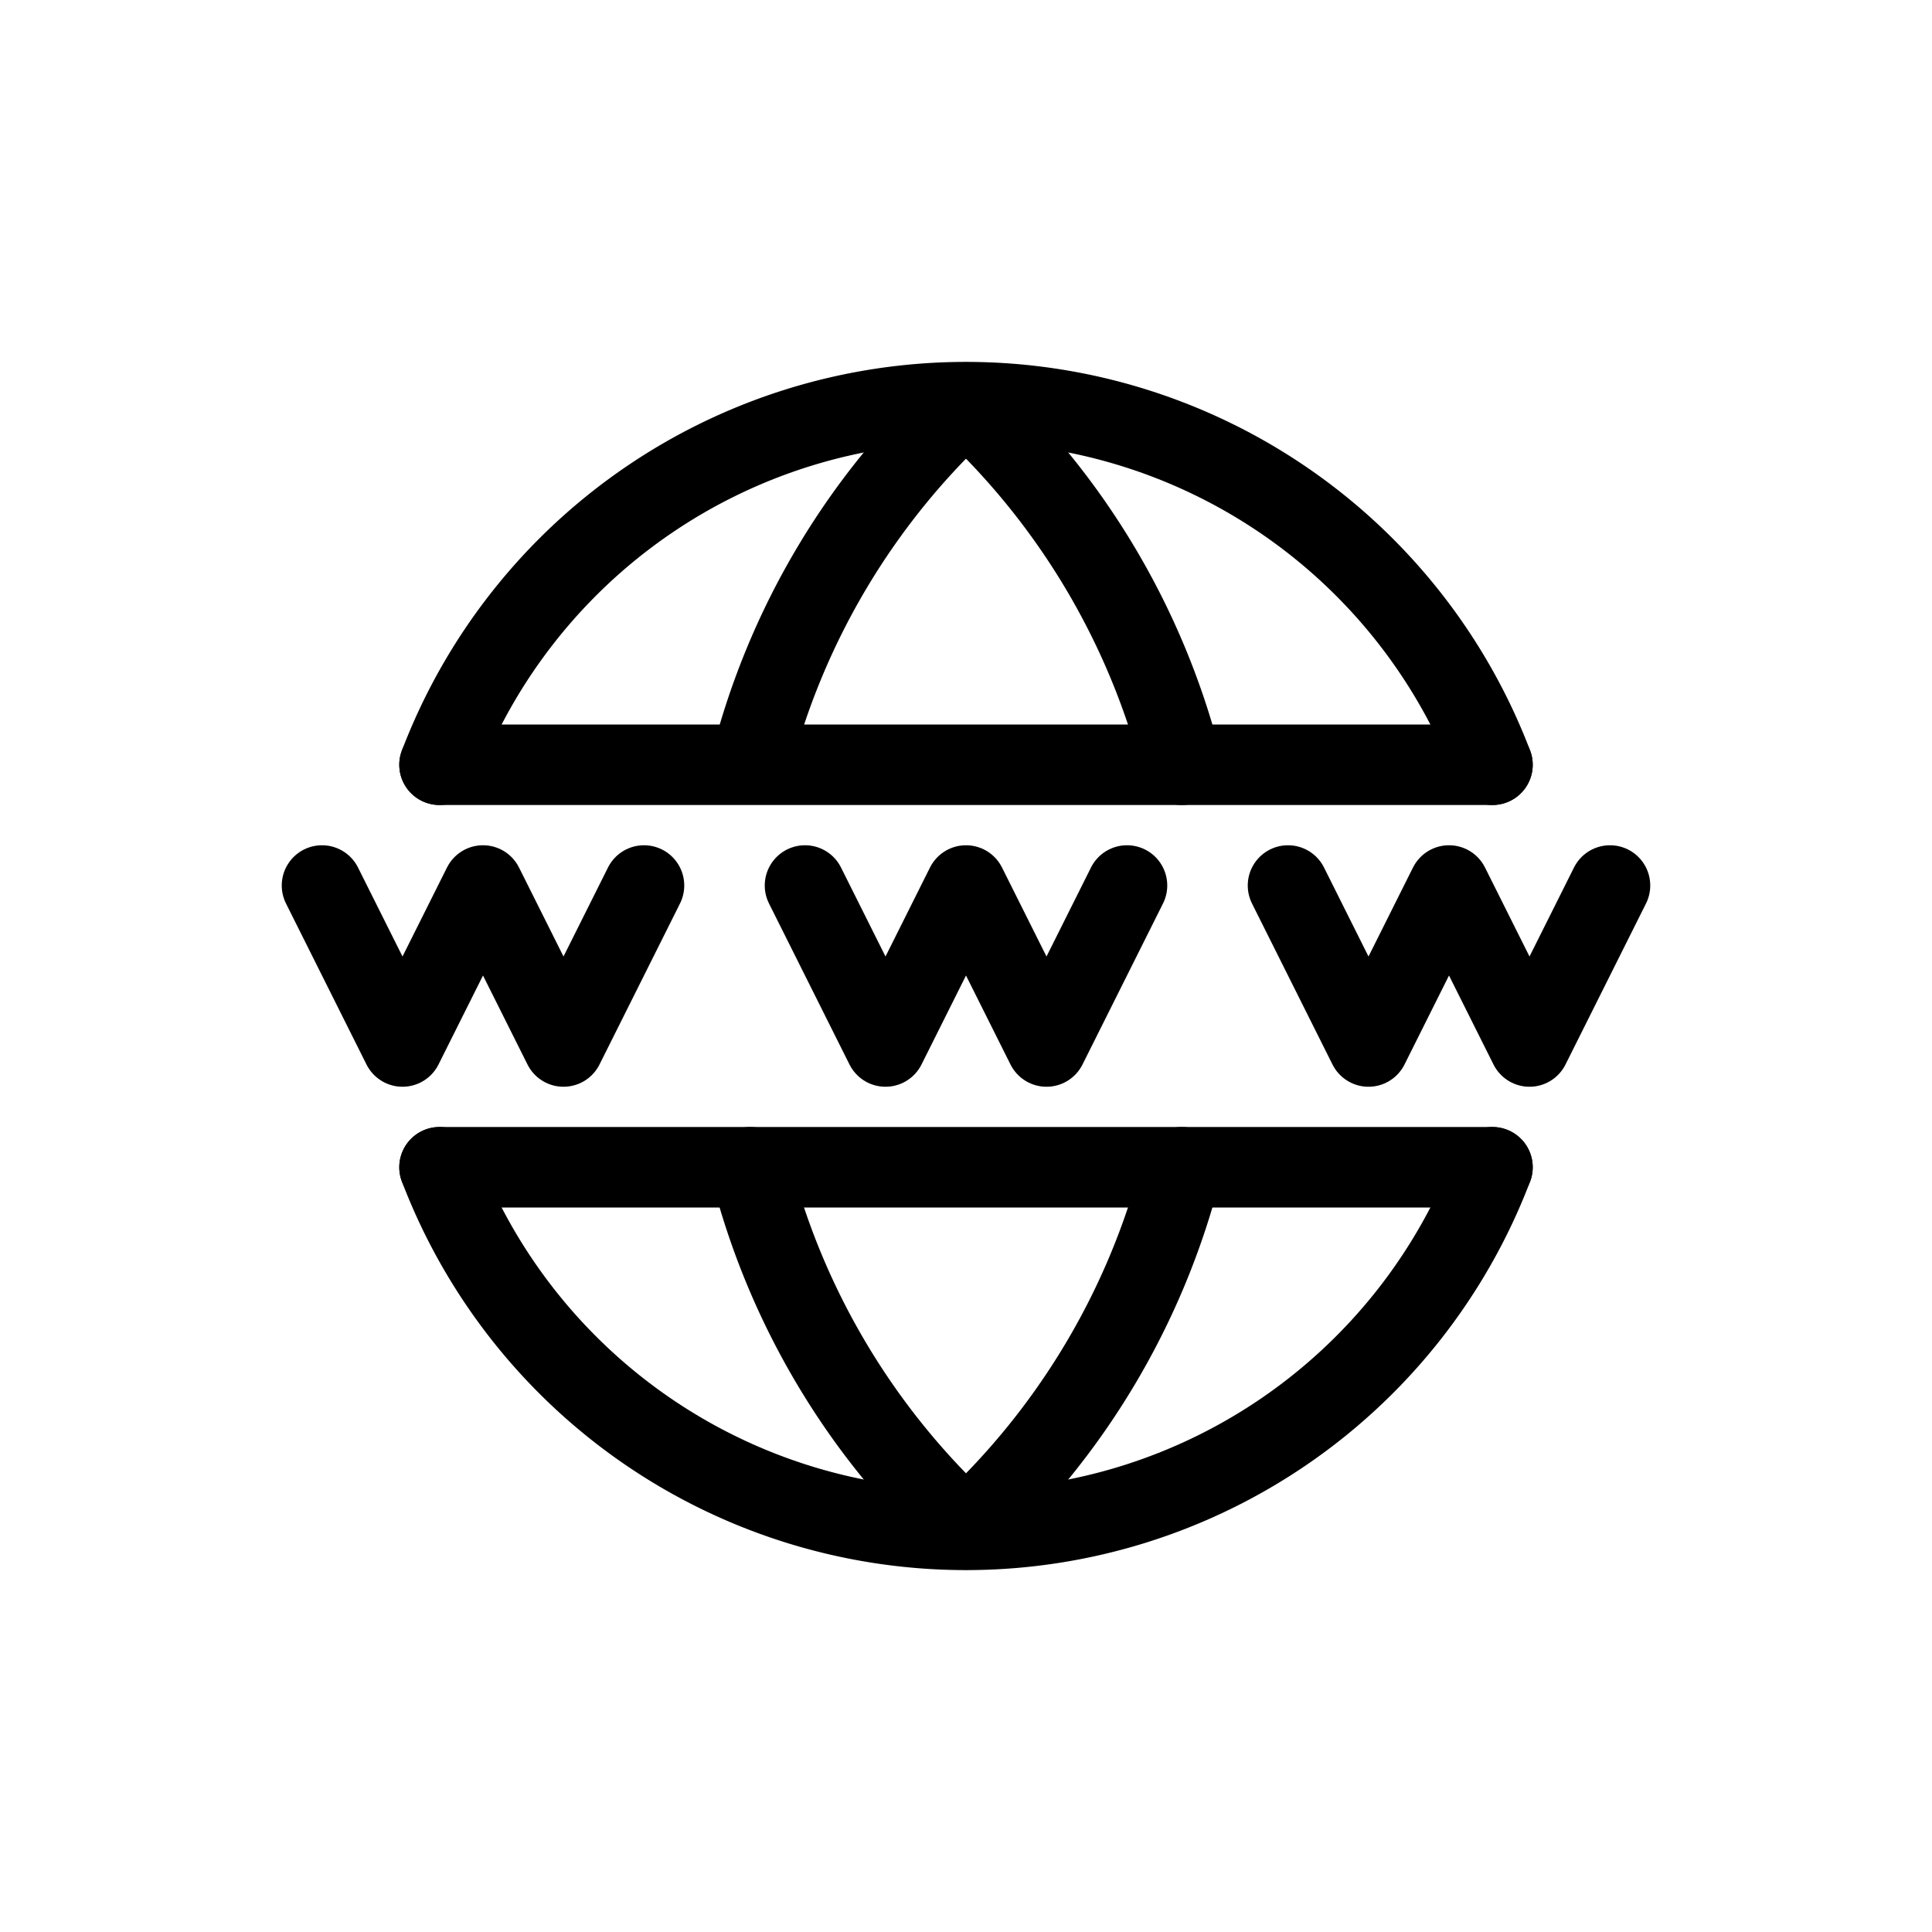 <svg xmlns="http://www.w3.org/2000/svg" viewBox="0 0 24 24"><defs><style>.cls-1,.cls-2{fill:none;}.cls-2{stroke:#000;stroke-linecap:round;stroke-linejoin:round;}</style></defs><g data-name="Layer 2" id="Layer_2"><g id="Workspace"><rect class="cls-1" height="24" width="24"></rect><path class="cls-2" d="M18.54,14.5a7,7,0,0,1-13.08,0"></path><path class="cls-2" d="M5.46,9.5a7,7,0,0,1,13.08,0"></path><line class="cls-2" x1="5.46" x2="18.54" y1="9.5" y2="9.5"></line><line class="cls-2" x1="5.46" x2="18.54" y1="14.5" y2="14.5"></line><polyline class="cls-2" points="4 11 5 13 6 11 7 13 8 11"></polyline><polyline class="cls-2" points="10 11 11 13 12 11 13 13 14 11"></polyline><polyline class="cls-2" points="16 11 17 13 18 11 19 13 20 11"></polyline><path class="cls-2" d="M14.68,9.5A9.21,9.21,0,0,0,12,5,9.18,9.18,0,0,0,9.33,9.47"></path><path class="cls-2" d="M9.32,14.5A9.21,9.21,0,0,0,12,19a9.21,9.21,0,0,0,2.68-4.5"></path></g></g></svg>